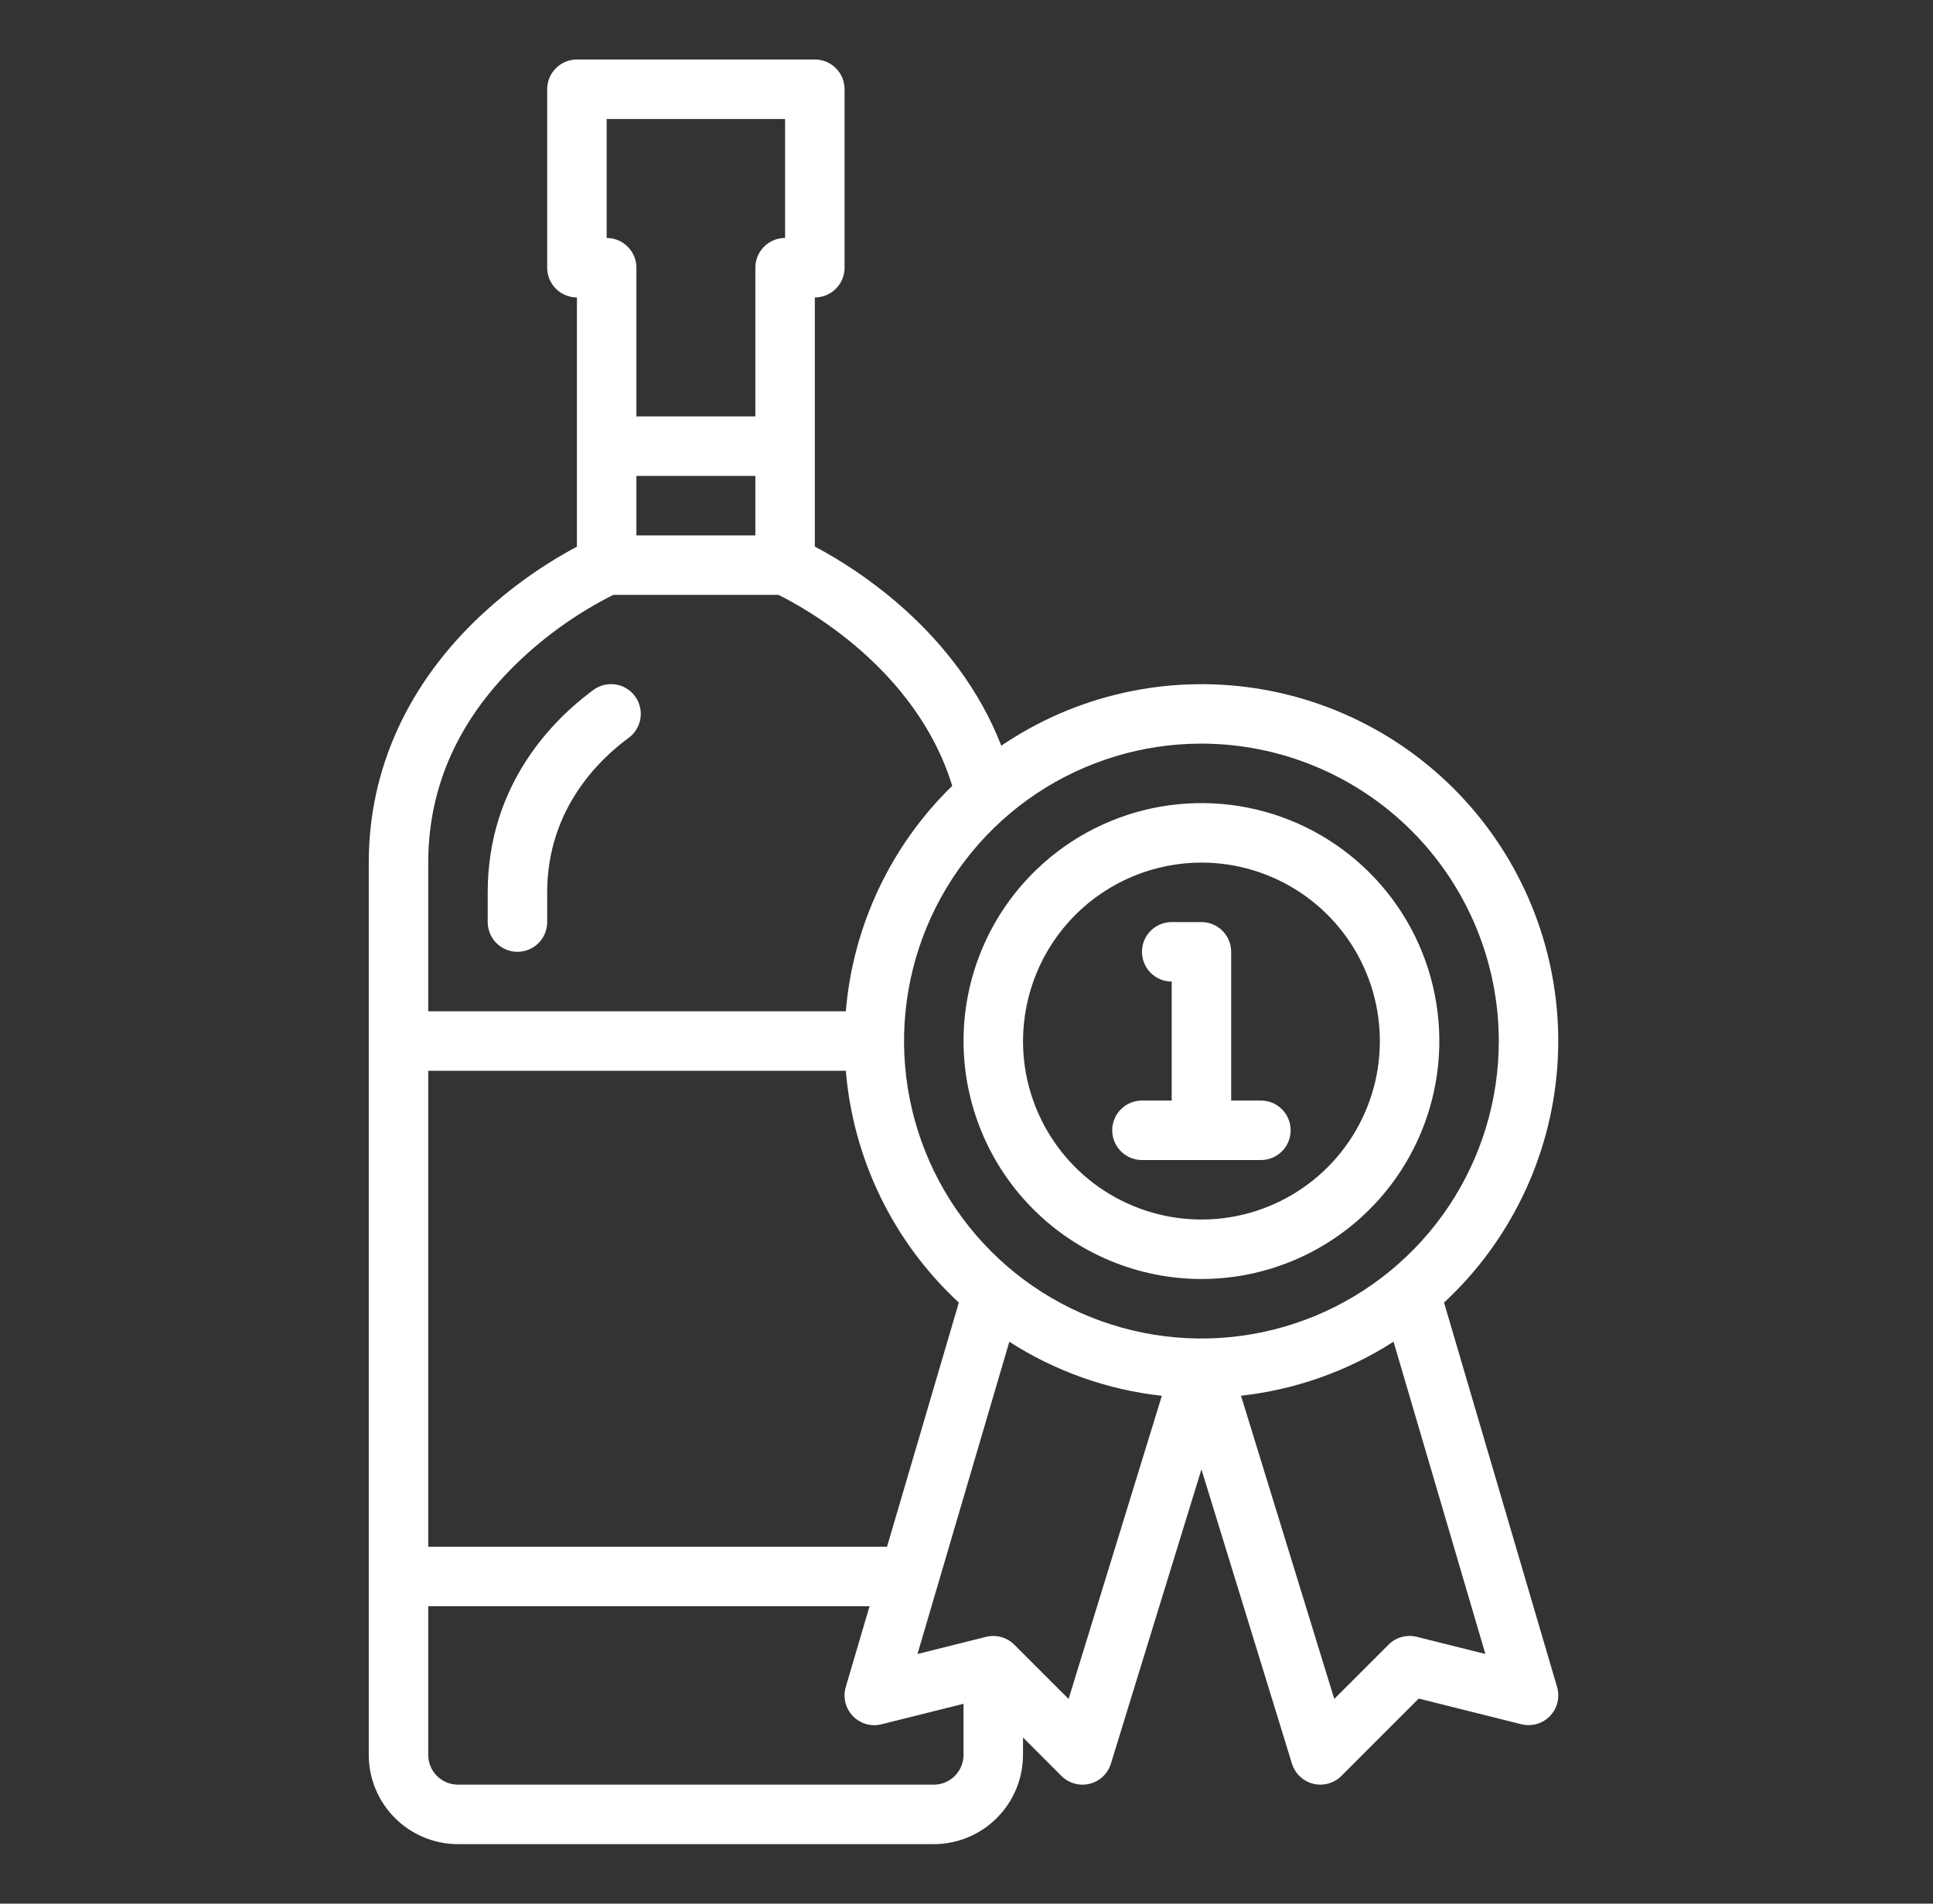 <?xml version="1.0" encoding="UTF-8" standalone="no"?>
<!DOCTYPE svg PUBLIC "-//W3C//DTD SVG 1.1//EN" "http://www.w3.org/Graphics/SVG/1.1/DTD/svg11.dtd">
<svg width="100%" height="100%" viewBox="0 0 65 64" version="1.1" xmlns="http://www.w3.org/2000/svg" xmlns:xlink="http://www.w3.org/1999/xlink" xml:space="preserve" xmlns:serif="http://www.serif.com/" style="fill-rule:evenodd;clip-rule:evenodd;stroke-linejoin:round;stroke-miterlimit:2;">
    <rect x="0" y="0" width="65" height="64" fill="#333333" stroke="none"/>
    <g>
        <path d="M15.4,62L31.4,62C32.195,61.999 32.958,61.683 33.52,61.12C34.083,60.558 34.399,59.795 34.4,59L34.4,58.414L35.693,59.707C35.815,59.829 35.966,59.917 36.132,59.963C36.298,60.01 36.473,60.012 36.641,59.97C36.808,59.929 36.962,59.845 37.087,59.727C37.212,59.608 37.305,59.459 37.355,59.295L40.4,49.4L43.444,59.294C43.495,59.458 43.588,59.607 43.713,59.725C43.838,59.844 43.992,59.928 44.159,59.969C44.326,60.011 44.501,60.009 44.667,59.962C44.834,59.916 44.985,59.828 45.107,59.706L47.707,57.106L51.158,57.969C51.328,58.011 51.508,58.008 51.677,57.959C51.846,57.911 51.999,57.818 52.121,57.691C52.243,57.564 52.33,57.407 52.371,57.236C52.413,57.065 52.409,56.885 52.359,56.716L48.558,43.792C50.775,41.736 52.135,38.919 52.364,35.903C52.593,32.888 51.674,29.897 49.792,27.53C47.91,25.164 45.203,23.595 42.213,23.139C39.224,22.683 36.173,23.372 33.67,25.07C32.172,21.223 28.79,19.109 27.4,18.376L27.4,10C27.665,10 27.92,9.895 28.107,9.707C28.295,9.52 28.4,9.265 28.4,9L28.4,3C28.4,2.735 28.295,2.48 28.107,2.293C27.92,2.105 27.665,2 27.4,2L19.4,2C19.135,2 18.88,2.105 18.693,2.293C18.505,2.48 18.4,2.735 18.4,3L18.4,9C18.4,9.265 18.505,9.52 18.693,9.707C18.88,9.895 19.135,10 19.4,10L19.4,18.378C18.248,18.994 17.179,19.755 16.22,20.642C13.721,22.962 12.4,25.853 12.4,29L12.4,59C12.401,59.795 12.717,60.558 13.28,61.12C13.842,61.683 14.605,61.999 15.4,62ZM31.4,60L15.4,60C15.135,60 14.881,59.894 14.693,59.707C14.506,59.519 14.4,59.265 14.4,59L14.4,54L29.24,54L28.44,56.718C28.39,56.887 28.386,57.066 28.428,57.237C28.47,57.408 28.556,57.565 28.678,57.692C28.8,57.82 28.953,57.912 29.122,57.961C29.292,58.01 29.471,58.013 29.642,57.97L32.4,57.281L32.4,59C32.4,59.265 32.294,59.519 32.107,59.707C31.919,59.894 31.665,60 31.4,60ZM28.442,36C28.691,38.981 30.047,41.76 32.242,43.792L29.828,52L14.4,52L14.4,36L28.442,36ZM35.933,57.118L34.107,55.293C33.985,55.171 33.833,55.083 33.667,55.037C33.5,54.991 33.325,54.989 33.157,55.031L30.852,55.607L33.94,45.11C35.486,46.103 37.242,46.725 39.069,46.927L35.933,57.118ZM49.948,55.606L47.643,55.03C47.475,54.987 47.299,54.99 47.133,55.036C46.966,55.082 46.815,55.17 46.693,55.292L44.867,57.117L41.731,46.924C43.558,46.722 45.313,46.1 46.86,45.107L49.948,55.606ZM50.4,35C50.4,36.978 49.814,38.911 48.715,40.556C47.616,42.2 46.054,43.482 44.227,44.239C42.4,44.996 40.389,45.194 38.449,44.808C36.509,44.422 34.727,43.47 33.329,42.071C31.93,40.673 30.978,38.891 30.592,36.951C30.206,35.011 30.404,33 31.161,31.173C31.918,29.346 33.2,27.784 34.844,26.685C36.489,25.587 38.422,25 40.4,25C43.051,25.003 45.593,26.058 47.468,27.932C49.342,29.807 50.397,32.349 50.4,35ZM20.4,4L26.4,4L26.4,8C26.135,8 25.88,8.105 25.693,8.293C25.505,8.48 25.4,8.735 25.4,9L25.4,14L21.4,14L21.4,9C21.4,8.735 21.295,8.48 21.107,8.293C20.92,8.105 20.665,8 20.4,8L20.4,4ZM25.4,18L21.4,18L21.4,16L25.4,16L25.4,18ZM17.535,22.151C18.456,21.29 19.496,20.566 20.622,20L26.177,20C27.031,20.42 30.81,22.473 32.02,26.42C29.953,28.432 28.682,31.125 28.442,34L14.4,34L14.4,29C14.4,26.406 15.455,24.102 17.535,22.151Z" style="fill:white;fill-rule:nonzero;"/>
        <path d="M40.4,28.5L40.399,28.5C38.676,28.502 37.024,29.187 35.806,30.406C34.587,31.624 33.902,33.276 33.9,35L33.9,35C33.9,36.286 34.281,37.542 34.995,38.611C35.71,39.68 36.725,40.513 37.913,41.005C39.1,41.497 40.407,41.626 41.668,41.375C42.929,41.124 44.087,40.505 44.996,39.596C45.905,38.687 46.524,37.529 46.775,36.268C47.026,35.007 46.897,33.7 46.405,32.513C45.913,31.325 45.08,30.31 44.011,29.596C42.942,28.881 41.686,28.5 40.4,28.5ZM44.567,41.236C43.334,42.06 41.884,42.5 40.401,42.5C38.412,42.498 36.505,41.707 35.099,40.301C33.693,38.895 32.902,36.988 32.9,35C32.9,33.517 33.34,32.066 34.164,30.833C34.988,29.6 36.159,28.639 37.53,28.071C38.9,27.503 40.408,27.355 41.863,27.644C43.318,27.933 44.654,28.648 45.703,29.697C46.752,30.746 47.467,32.082 47.756,33.537C48.045,34.992 47.897,36.5 47.329,37.87C46.761,39.241 45.8,40.412 44.567,41.236Z" style="fill:white;fill-rule:nonzero;"/>
        <path d="M44.845,41.652C46.16,40.773 47.185,39.523 47.791,38.061L47.791,38.061C48.396,36.6 48.555,34.991 48.246,33.439L48.246,33.439C47.938,31.887 47.176,30.462 46.057,29.343C44.938,28.224 43.513,27.462 41.961,27.154C40.409,26.845 38.8,27.003 37.338,27.609L37.338,27.609C35.877,28.215 34.627,29.24 33.748,30.555L33.748,30.555C32.869,31.871 32.4,33.418 32.4,35L32.4,35C32.402,37.121 33.246,39.155 34.746,40.654C36.245,42.154 38.279,42.998 40.4,43L40.4,43C41.983,43 43.529,42.531 44.844,41.652L44.845,41.652ZM40.442,42L40.374,42L40.401,42L40.442,42ZM40.314,41.999L40.332,41.999L40.277,41.999L40.314,41.999ZM40.571,41.998L40.507,41.999L40.53,41.999L40.571,41.998ZM40.7,41.993L40.636,41.996L40.66,41.995L40.7,41.993ZM40.829,41.987L40.765,41.99L40.789,41.989L40.829,41.987ZM40.958,41.977L40.894,41.982L40.918,41.981L40.958,41.977ZM41.087,41.966L41.022,41.972L41.047,41.97L41.087,41.966ZM41.215,41.952L41.15,41.959L41.175,41.957L41.215,41.952ZM41.343,41.936L41.279,41.944L41.303,41.942L41.343,41.936ZM41.471,41.917L41.406,41.927L41.43,41.924L41.471,41.917ZM41.598,41.896L41.534,41.907L41.558,41.904L41.598,41.896ZM41.725,41.873L41.661,41.885L41.684,41.881L41.725,41.873ZM41.851,41.848L41.788,41.861L41.81,41.856L41.851,41.848ZM41.976,41.82L41.915,41.834L41.936,41.829L41.976,41.82ZM42.101,41.79L42.041,41.805L42.061,41.8L42.101,41.79ZM42.225,41.758L42.166,41.773L42.185,41.768L42.225,41.758ZM42.349,41.723L42.29,41.74L42.309,41.735L42.349,41.723ZM42.472,41.686L42.414,41.704L42.432,41.698L42.472,41.686ZM42.594,41.647L42.537,41.666L42.555,41.66L42.594,41.647ZM42.716,41.606L42.659,41.625L42.677,41.619L42.716,41.606ZM42.837,41.562L42.781,41.583L42.798,41.577L42.837,41.562ZM42.957,41.516L42.901,41.538L42.918,41.531L42.957,41.516ZM43.076,41.468L43.021,41.491L43.037,41.484L43.076,41.468ZM43.195,41.418L43.139,41.442L43.156,41.435L43.195,41.418ZM43.312,41.365L43.257,41.39L43.274,41.383L43.312,41.365ZM43.428,41.311L43.374,41.337L43.391,41.329L43.428,41.311ZM43.544,41.254L43.49,41.281L43.506,41.273L43.544,41.254ZM43.658,41.195L43.605,41.223L43.621,41.215L43.658,41.195ZM43.771,41.135L43.719,41.163L43.735,41.154L43.771,41.135ZM43.883,41.072L43.832,41.101L43.848,41.092L43.883,41.072ZM43.993,41.007L43.943,41.037L43.96,41.027L43.993,41.007ZM34.4,35L34.4,35L34.4,34.999C34.405,33.402 35.037,31.881 36.159,30.759C37.284,29.634 38.809,29.002 40.4,29C40.4,29 40.4,29 40.4,29C41.587,29 42.747,29.352 43.733,30.011L43.733,30.011C44.72,30.67 45.489,31.608 45.943,32.704L45.943,32.704C46.397,33.8 46.516,35.007 46.285,36.171C46.053,37.334 45.482,38.404 44.643,39.243C43.803,40.082 42.734,40.653 41.571,40.885C40.407,41.116 39.2,40.997 38.104,40.543L38.104,40.543C37.007,40.089 36.07,39.32 35.411,38.333C34.752,37.347 34.4,36.187 34.4,35L34.4,35ZM44.103,40.94L44.054,40.97L44.071,40.96L44.103,40.94ZM44.211,40.871L44.164,40.902L44.18,40.891L44.211,40.871ZM44.319,40.8L44.289,40.82L44.272,40.831L44.319,40.8ZM44.425,40.726L44.379,40.759L44.396,40.747L44.425,40.726ZM44.531,40.651L44.485,40.684L44.502,40.672L44.531,40.651ZM44.634,40.574L44.589,40.608L44.606,40.596L44.634,40.574ZM44.736,40.495L44.692,40.53L44.708,40.517L44.736,40.495ZM44.837,40.414L44.793,40.45L44.809,40.437L44.837,40.414ZM44.936,40.331L44.892,40.368L44.909,40.354L44.936,40.331ZM45.033,40.247L44.991,40.284L45.007,40.27L45.033,40.247ZM45.129,40.161L45.087,40.199L45.103,40.185L45.129,40.161ZM45.223,40.073L45.183,40.111L45.197,40.097L45.223,40.073ZM45.315,39.984L45.276,40.022L45.29,40.008L45.315,39.984ZM45.406,39.892L45.368,39.931L45.381,39.918L45.406,39.892ZM45.495,39.799L45.458,39.839L45.471,39.826L45.495,39.799ZM45.583,39.705L45.546,39.745L45.559,39.732L45.583,39.705ZM45.668,39.609L45.633,39.649L45.645,39.636L45.668,39.609ZM45.752,39.511L45.718,39.552L45.729,39.539L45.752,39.511ZM45.834,39.412L45.8,39.453L45.811,39.441L45.834,39.412ZM45.914,39.311L45.881,39.354L45.892,39.341L45.914,39.311ZM45.993,39.209L45.96,39.252L45.97,39.239L45.993,39.209ZM46.069,39.105L46.037,39.149L46.047,39.136L46.069,39.105ZM46.144,39L46.112,39.045L46.122,39.032L46.144,39ZM46.217,38.894L46.186,38.94L46.195,38.926L46.217,38.894ZM46.288,38.786L46.257,38.833L46.266,38.819L46.288,38.786ZM46.356,38.677L46.326,38.725L46.335,38.711L46.356,38.677ZM46.423,38.566L46.394,38.616L46.403,38.601L46.423,38.566ZM46.488,38.455L46.459,38.505L46.468,38.49L46.488,38.455ZM46.55,38.342L46.522,38.394L46.531,38.378L46.55,38.342ZM46.611,38.228L46.583,38.281L46.592,38.264L46.611,38.228ZM46.669,38.113L46.643,38.166L46.651,38.149L46.669,38.113ZM46.726,37.997L46.7,38.051L46.709,38.033L46.726,37.997ZM46.78,37.88L46.755,37.934L46.764,37.916L46.78,37.88ZM46.832,37.762L46.808,37.817L46.816,37.798L46.832,37.762ZM46.882,37.642L46.859,37.698L46.867,37.679L46.882,37.642ZM46.929,37.523L46.908,37.579L46.916,37.558L46.929,37.523ZM46.975,37.402L46.954,37.458L46.962,37.437L46.975,37.402ZM47.018,37.281L46.998,37.337L47.006,37.316L47.018,37.281ZM47.059,37.158L47.04,37.214L47.047,37.193L47.059,37.158ZM47.097,37.035L47.08,37.092L47.087,37.07L47.097,37.035ZM47.134,36.912L47.117,36.968L47.124,36.947L47.134,36.912ZM47.168,36.787L47.153,36.844L47.158,36.823L47.168,36.787ZM47.199,36.662L47.185,36.719L47.191,36.698L47.199,36.662ZM47.229,36.537L47.216,36.594L47.221,36.573L47.229,36.537ZM47.256,36.411L47.244,36.467L47.249,36.447L47.256,36.411ZM47.281,36.285L47.27,36.341L47.274,36.321L47.281,36.285ZM47.303,36.158L47.294,36.214L47.297,36.195L47.303,36.158ZM47.323,36.032L47.315,36.086L47.318,36.068L47.323,36.032ZM47.341,35.905L47.334,35.958L47.336,35.941L47.341,35.905ZM47.356,35.778L47.35,35.83L47.352,35.814L47.356,35.778ZM47.369,35.65L47.364,35.702L47.366,35.686L47.369,35.65ZM47.38,35.522L47.376,35.574L47.378,35.558L47.38,35.522ZM33.4,34.999L33.4,35L33.4,35C33.4,35.445 33.88,35.498 33.899,35.499L33.9,35.5L33.9,35.499L33.899,35.499L33.4,35L33.4,35L33.4,34.999L33.4,34.999ZM33.898,35.497C33.861,35.452 33.401,34.888 33.4,34.999L33.898,35.497L33.9,35.499L33.9,35.5L33.898,35.497ZM47.389,35.394L47.386,35.446L47.387,35.43L47.389,35.394ZM47.395,35.266L47.393,35.317L47.393,35.302L47.395,35.266ZM47.398,35.137L47.397,35.189L47.398,35.173L47.398,35.137ZM33.402,35.167L33.403,35.184L33.402,35.167ZM33.401,35.086L33.401,35.101L33.4,35.002L33.401,35.086ZM47.4,35.008L47.4,35.061L47.4,35.045L47.4,35.008ZM47.399,34.879L47.4,34.932L47.399,34.916L47.399,34.879ZM33.401,34.87L33.401,34.895L33.402,34.838L33.401,34.87ZM47.395,34.75L47.397,34.804L47.397,34.788L47.395,34.75ZM40.273,28.001C39.401,28.017 38.535,28.196 37.721,28.533C36.442,29.063 35.349,29.96 34.58,31.111C33.847,32.207 33.44,33.486 33.403,34.801C33.455,33.017 34.187,31.318 35.452,30.052L35.452,30.052C36.735,28.77 38.463,28.036 40.273,28.001ZM47.389,34.621L47.392,34.676L47.392,34.659L47.389,34.621ZM47.381,34.491L47.385,34.548L47.384,34.531L47.381,34.491ZM47.371,34.362L47.376,34.42L47.374,34.402L47.371,34.362ZM47.358,34.233L47.364,34.292L47.362,34.274L47.358,34.233ZM47.342,34.105L47.35,34.165L47.348,34.146L47.342,34.105ZM47.324,33.976L47.333,34.037L47.331,34.017L47.324,33.976ZM47.304,33.848L47.315,33.91L47.311,33.889L47.304,33.848ZM47.282,33.719L47.293,33.784L47.29,33.762L47.282,33.719ZM47.257,33.592L47.27,33.658L47.266,33.634L47.257,33.592ZM47.229,33.465L47.244,33.531L47.239,33.507L47.229,33.465ZM47.2,33.339L47.216,33.405L47.21,33.381L47.2,33.339ZM47.168,33.214L47.185,33.28L47.179,33.255L47.168,33.214ZM47.134,33.089L47.152,33.155L47.146,33.131L47.134,33.089ZM47.097,32.965L47.117,33.032L47.11,33.007L47.097,32.965ZM47.059,32.842L47.08,32.908L47.072,32.883L47.059,32.842ZM47.018,32.719L47.04,32.786L47.032,32.761L47.018,32.719ZM46.974,32.597L46.999,32.664L46.99,32.639L46.974,32.597ZM46.929,32.475L46.954,32.543L46.945,32.518L46.929,32.475ZM46.881,32.355L46.908,32.423L46.899,32.399L46.881,32.355ZM46.831,32.235L46.86,32.303L46.85,32.28L46.831,32.235ZM46.779,32.117L46.809,32.185L46.799,32.162L46.779,32.117ZM46.725,32.001L46.756,32.067L46.746,32.045L46.725,32.001ZM46.668,31.885L46.7,31.95L46.69,31.929L46.668,31.885ZM46.61,31.77L46.643,31.834L46.633,31.814L46.61,31.77ZM46.55,31.657L46.584,31.72L46.573,31.7L46.55,31.657ZM46.487,31.545L46.522,31.607L46.512,31.588L46.487,31.545ZM46.423,31.433L46.459,31.495L46.448,31.476L46.423,31.433ZM46.356,31.323L46.394,31.384L46.383,31.366L46.356,31.323ZM46.288,31.214L46.326,31.275L46.315,31.256L46.288,31.214ZM46.217,31.107L46.257,31.167L46.245,31.149L46.217,31.107ZM46.145,31.001L46.185,31.06L46.173,31.042L46.145,31.001ZM46.07,30.896L46.112,30.954L46.1,30.936L46.07,30.896ZM45.994,30.792L46.037,30.85L46.024,30.832L45.994,30.792ZM45.916,30.69L45.96,30.747L45.946,30.73L45.916,30.69ZM45.836,30.59L45.881,30.646L45.867,30.628L45.836,30.59ZM45.754,30.491L45.8,30.546L45.785,30.528L45.754,30.491ZM45.67,30.393L45.717,30.447L45.702,30.43L45.67,30.393ZM45.585,30.297L45.632,30.35L45.617,30.333L45.585,30.297ZM45.497,30.203L45.546,30.254L45.53,30.237L45.497,30.203ZM45.408,30.11L45.457,30.16L45.441,30.143L45.408,30.11ZM45.317,30.018L45.367,30.068L45.35,30.05L45.317,30.018ZM45.224,29.928L45.275,29.977L45.257,29.959L45.224,29.928ZM45.13,29.84L45.182,29.888L45.163,29.87L45.13,29.84ZM45.034,29.754L45.087,29.801L45.067,29.783L45.034,29.754ZM44.936,29.669L44.991,29.716L44.97,29.698L44.936,29.669ZM44.837,29.586L44.893,29.632L44.872,29.615L44.837,29.586ZM44.736,29.505L44.793,29.55L44.772,29.533L44.736,29.505ZM44.633,29.425L44.692,29.471L44.67,29.454L44.633,29.425ZM44.529,29.348L44.59,29.392L44.568,29.376L44.529,29.348ZM44.424,29.273L44.486,29.316L44.464,29.3L44.424,29.273ZM44.317,29.199L44.38,29.242L44.358,29.227L44.317,29.199ZM44.21,29.128L44.273,29.17L44.251,29.155L44.21,29.128ZM44.101,29.059L44.165,29.099L44.144,29.085L44.101,29.059ZM43.991,28.992L44.055,29.03L44.034,29.017L43.991,28.992ZM43.881,28.927L43.945,28.964L43.924,28.952L43.881,28.927ZM43.769,28.864L43.833,28.9L43.812,28.888L43.769,28.864ZM43.656,28.804L43.72,28.837L43.7,28.827L43.656,28.804ZM43.542,28.745L43.606,28.777L43.586,28.767L43.542,28.745ZM43.426,28.688L43.49,28.719L43.471,28.71L43.426,28.688ZM43.31,28.634L43.374,28.664L43.355,28.654L43.31,28.634ZM43.193,28.582L43.257,28.61L43.238,28.601L43.193,28.582ZM43.075,28.532L43.14,28.559L43.12,28.55L43.075,28.532ZM42.956,28.484L43.021,28.509L43.001,28.501L42.956,28.484ZM42.836,28.438L42.901,28.462L42.882,28.455L42.836,28.438ZM42.715,28.394L42.78,28.417L42.761,28.41L42.715,28.394ZM42.594,28.353L42.659,28.375L42.639,28.368L42.594,28.353ZM42.472,28.314L42.537,28.334L42.517,28.328L42.472,28.314ZM42.349,28.277L42.414,28.296L42.393,28.29L42.349,28.277ZM42.226,28.243L42.29,28.26L42.269,28.254L42.226,28.243ZM42.102,28.21L42.165,28.226L42.144,28.221L42.102,28.21ZM41.977,28.18L42.04,28.195L42.019,28.19L41.977,28.18ZM41.851,28.152L41.914,28.166L41.893,28.161L41.851,28.152ZM41.725,28.127L41.766,28.134L41.788,28.139L41.725,28.127ZM41.597,28.103L41.661,28.115L41.638,28.11L41.597,28.103ZM41.47,28.082L41.534,28.093L41.51,28.089L41.47,28.082ZM41.341,28.064L41.407,28.073L41.383,28.069L41.341,28.064ZM41.213,28.048L41.279,28.056L41.254,28.052L41.213,28.048ZM41.084,28.034L41.151,28.041L41.126,28.038L41.084,28.034ZM40.955,28.022L41.023,28.028L40.998,28.026L40.955,28.022ZM40.826,28.013L40.895,28.018L40.869,28.016L40.826,28.013ZM40.696,28.007L40.766,28.01L40.741,28.008L40.696,28.007ZM40.567,28.002L40.638,28.004L40.612,28.003L40.567,28.002ZM40.437,28L40.509,28.001L40.483,28L40.437,28ZM40.331,28L40.375,28L40.355,28L40.331,28Z" style="fill:white;"/>
        <path d="M38.4,39L42.4,39C42.665,39 42.92,38.895 43.107,38.707C43.295,38.52 43.4,38.265 43.4,38C43.4,37.735 43.295,37.48 43.107,37.293C42.92,37.105 42.665,37 42.4,37L41.4,37L41.4,32C41.4,31.735 41.295,31.48 41.107,31.293C40.92,31.105 40.665,31 40.4,31L39.4,31C39.135,31 38.88,31.105 38.693,31.293C38.505,31.48 38.4,31.735 38.4,32C38.4,32.265 38.505,32.52 38.693,32.707C38.88,32.895 39.135,33 39.4,33L39.4,37L38.4,37C38.135,37 37.88,37.105 37.693,37.293C37.505,37.48 37.4,37.735 37.4,38C37.4,38.265 37.505,38.52 37.693,38.707C37.88,38.895 38.135,39 38.4,39Z" style="fill:white;fill-rule:nonzero;"/>
        <path d="M17.4,32C17.665,32 17.92,31.895 18.107,31.707C18.295,31.52 18.4,31.265 18.4,31L18.4,30C18.4,27.234 20.116,25.558 21.14,24.806C21.246,24.728 21.335,24.63 21.403,24.518C21.471,24.405 21.516,24.281 21.536,24.151C21.556,24.021 21.55,23.889 21.518,23.761C21.487,23.633 21.431,23.513 21.353,23.408C21.275,23.302 21.177,23.212 21.065,23.144C20.952,23.076 20.828,23.031 20.698,23.011C20.568,22.992 20.436,22.998 20.308,23.029C20.181,23.06 20.061,23.117 19.955,23.194C18.627,24.171 16.4,26.353 16.4,30L16.4,31C16.4,31.265 16.505,31.52 16.693,31.707C16.88,31.895 17.135,32 17.4,32Z" style="fill:white;fill-rule:nonzero;"/>
    </g>
</svg>
